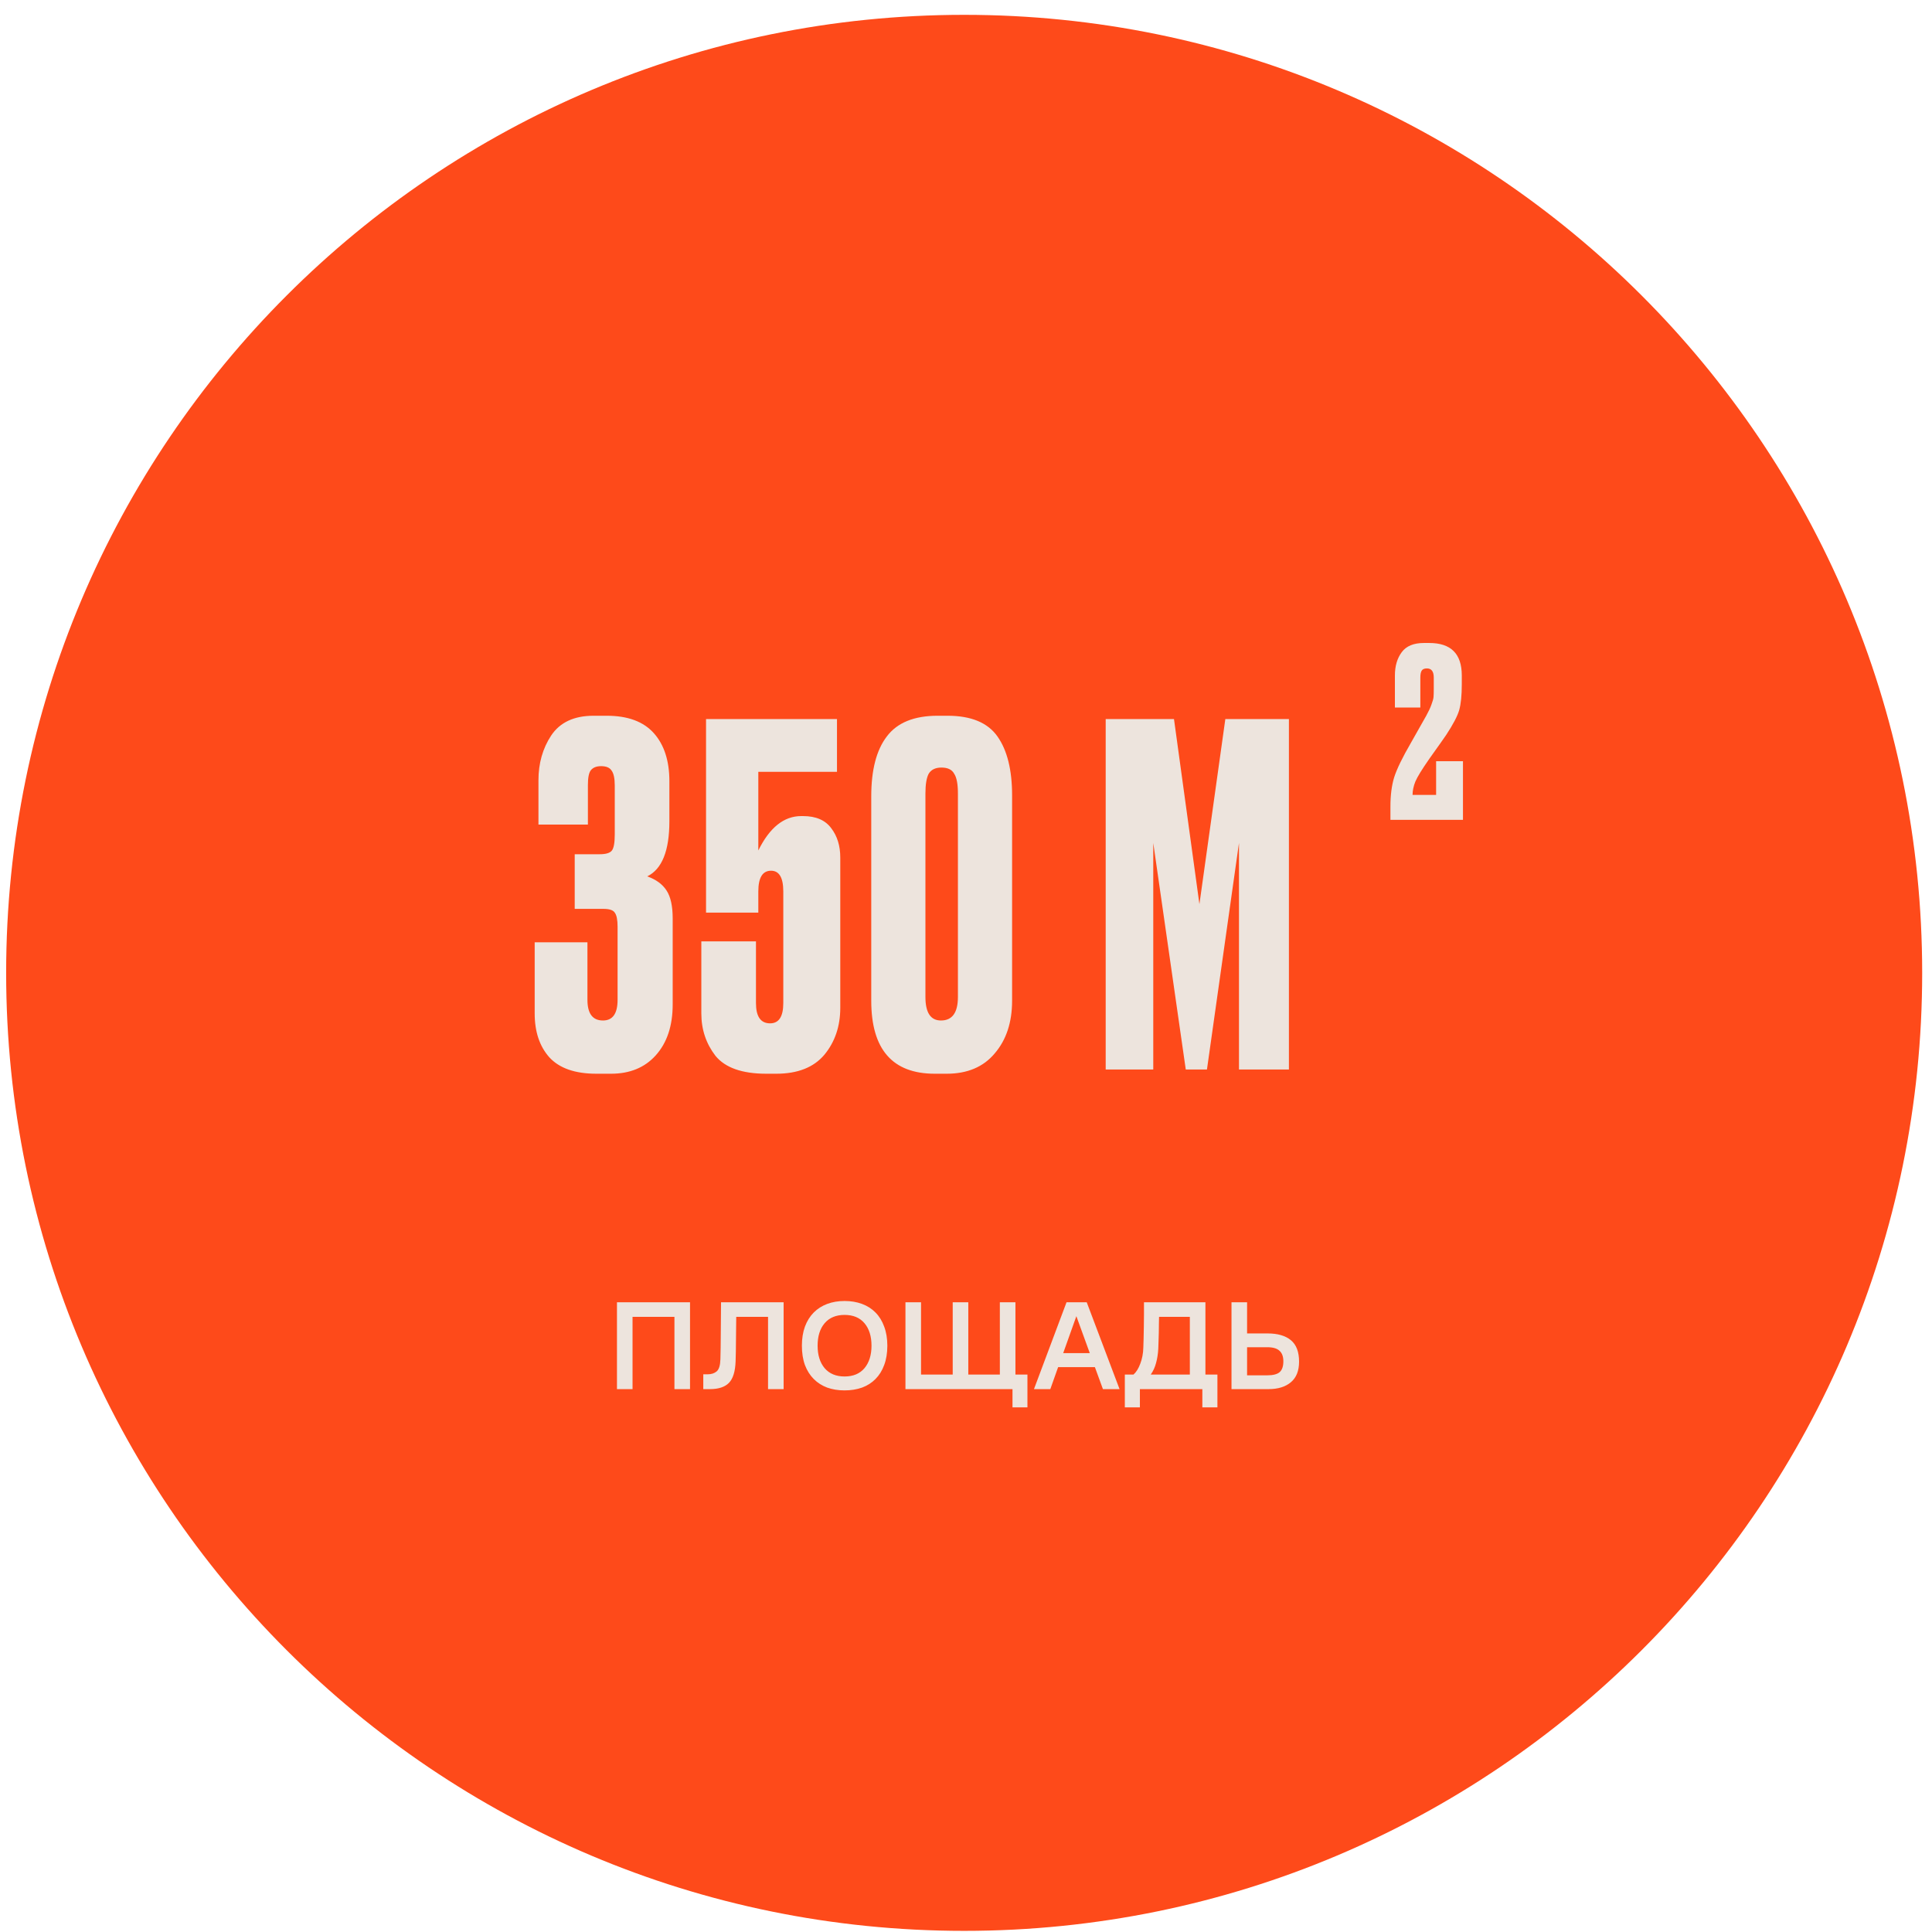 <?xml version="1.0" encoding="UTF-8"?> <svg xmlns="http://www.w3.org/2000/svg" width="121" height="121" viewBox="0 0 121 121" fill="none"> <path d="M0.385 60.929C0.385 27.792 27.248 0.929 60.385 0.929V0.929C93.522 0.929 120.385 27.792 120.385 60.929V60.929C120.385 94.066 93.522 120.929 60.385 120.929V120.929C27.248 120.929 0.385 94.066 0.385 60.929V60.929Z" fill="#FE4A1A"></path> <path d="M38.64 87V81.56H43.216V87H42.24V82.472H39.616V87H38.64ZM45.118 85.136C45.123 84.923 45.128 84.675 45.134 84.392C45.139 84.104 45.142 83.803 45.142 83.488C45.147 83.173 45.15 82.851 45.15 82.52C45.155 82.184 45.158 81.864 45.158 81.56H49.078V87H48.102V82.472H46.11C46.11 82.691 46.107 82.925 46.102 83.176C46.102 83.421 46.099 83.669 46.094 83.92C46.094 84.165 46.091 84.405 46.086 84.64C46.08 84.869 46.075 85.077 46.07 85.264C46.048 85.893 45.91 86.341 45.654 86.608C45.398 86.869 45 87 44.462 87H44.046V86.072H44.318C44.552 86.072 44.742 86.011 44.886 85.888C45.03 85.765 45.107 85.515 45.118 85.136ZM52.894 87.08C52.499 87.08 52.136 87.021 51.806 86.904C51.48 86.781 51.2 86.603 50.966 86.368C50.731 86.133 50.547 85.843 50.414 85.496C50.286 85.144 50.222 84.739 50.222 84.28C50.222 83.832 50.286 83.432 50.414 83.08C50.547 82.728 50.731 82.435 50.966 82.2C51.2 81.965 51.48 81.787 51.806 81.664C52.136 81.541 52.499 81.48 52.894 81.48C53.294 81.48 53.659 81.541 53.99 81.664C54.321 81.787 54.6 81.965 54.83 82.2C55.065 82.435 55.246 82.728 55.374 83.08C55.507 83.432 55.574 83.832 55.574 84.28C55.574 84.739 55.507 85.144 55.374 85.496C55.246 85.843 55.065 86.133 54.83 86.368C54.6 86.603 54.321 86.781 53.99 86.904C53.659 87.021 53.294 87.08 52.894 87.08ZM52.894 86.208C53.432 86.208 53.849 86.035 54.142 85.688C54.435 85.336 54.582 84.867 54.582 84.28C54.582 83.688 54.435 83.219 54.142 82.872C53.849 82.525 53.432 82.352 52.894 82.352C52.361 82.352 51.944 82.525 51.646 82.872C51.352 83.219 51.206 83.688 51.206 84.28C51.206 84.867 51.352 85.336 51.646 85.688C51.944 86.035 52.361 86.208 52.894 86.208ZM56.708 87V81.56H57.684V86.088H59.668V81.56H60.644V86.088H62.62V81.56H63.596V86.088H64.348V88.144H63.412V87H56.708ZM68.061 81.56L70.117 87H69.076L68.573 85.624H66.269L65.781 87H64.757L66.796 81.56H68.061ZM66.588 84.744H68.252L67.412 82.432L66.588 84.744ZM70.447 88.144V86.088H70.99C71.161 85.939 71.302 85.712 71.415 85.408C71.532 85.104 71.596 84.768 71.606 84.4C71.612 84.272 71.617 84.088 71.623 83.848C71.628 83.608 71.633 83.352 71.638 83.08C71.644 82.803 71.647 82.528 71.647 82.256C71.647 81.984 71.647 81.752 71.647 81.56H75.495V86.088H76.246V88.144H75.302V87H71.391V88.144H70.447ZM72.543 84.464C72.526 84.784 72.481 85.08 72.406 85.352C72.337 85.624 72.225 85.869 72.07 86.088H74.519V82.472H72.591C72.591 82.573 72.588 82.715 72.582 82.896C72.582 83.077 72.58 83.267 72.575 83.464C72.569 83.656 72.564 83.843 72.558 84.024C72.553 84.205 72.548 84.352 72.543 84.464ZM77.128 81.56H78.104V83.512H79.384C80.019 83.512 80.507 83.653 80.848 83.936C81.19 84.219 81.36 84.667 81.36 85.28C81.36 85.851 81.19 86.28 80.848 86.568C80.507 86.856 80.04 87 79.448 87H77.128V81.56ZM79.368 86.136C79.731 86.136 79.99 86.069 80.144 85.936C80.299 85.797 80.376 85.571 80.376 85.256C80.376 84.963 80.296 84.744 80.136 84.6C79.982 84.451 79.726 84.376 79.368 84.376H78.104V86.136H79.368Z" fill="#EDE4DD"></path> <path d="M36.82 51.642H33.723V48.869C33.723 47.807 33.988 46.873 34.519 46.066C35.07 45.24 35.955 44.827 37.174 44.827H38C39.318 44.827 40.301 45.191 40.95 45.919C41.599 46.647 41.923 47.649 41.923 48.928V51.435C41.923 53.284 41.461 54.434 40.537 54.887C41.088 55.083 41.491 55.378 41.746 55.772C42.002 56.165 42.13 56.745 42.13 57.512V62.91C42.13 64.248 41.776 65.31 41.068 66.097C40.38 66.863 39.446 67.247 38.266 67.247H37.351C36.014 67.247 35.03 66.903 34.401 66.215C33.791 65.526 33.487 64.612 33.487 63.471V59.017H36.791V62.615C36.791 63.481 37.115 63.913 37.764 63.913C38.374 63.913 38.679 63.481 38.679 62.615V58.043C38.679 57.61 38.62 57.315 38.502 57.158C38.403 57.001 38.167 56.922 37.794 56.922H35.994V53.5H37.558C37.951 53.5 38.207 53.422 38.325 53.264C38.443 53.107 38.502 52.773 38.502 52.261V49.193C38.502 48.741 38.433 48.426 38.295 48.249C38.177 48.072 37.961 47.984 37.646 47.984C37.351 47.984 37.135 48.072 36.997 48.249C36.879 48.407 36.82 48.711 36.82 49.164V51.642ZM47.493 57.158H44.219V45.034H52.42V48.338H47.493V53.264C48.201 51.828 49.096 51.111 50.178 51.111H50.296C51.102 51.111 51.692 51.366 52.066 51.878C52.44 52.369 52.626 52.979 52.626 53.707V63.117C52.626 64.277 52.292 65.261 51.623 66.067C50.955 66.854 49.952 67.247 48.614 67.247H47.995C46.481 67.247 45.419 66.873 44.809 66.126C44.219 65.359 43.924 64.474 43.924 63.471V58.958H47.346V62.822C47.346 63.668 47.641 64.091 48.231 64.091C48.782 64.091 49.057 63.668 49.057 62.822V55.831C49.057 54.965 48.801 54.533 48.29 54.533C47.759 54.533 47.493 54.965 47.493 55.831V57.158ZM63.387 49.813V62.675C63.387 64.031 63.023 65.133 62.295 65.978C61.587 66.824 60.584 67.247 59.286 67.247H58.549C55.894 67.247 54.566 65.723 54.566 62.675V49.872C54.566 48.22 54.891 46.971 55.54 46.125C56.189 45.26 57.251 44.827 58.726 44.827H59.345C60.82 44.827 61.863 45.26 62.472 46.125C63.082 46.991 63.387 48.22 63.387 49.813ZM59.994 62.438V49.695C59.994 49.105 59.916 48.692 59.758 48.456C59.621 48.2 59.355 48.072 58.962 48.072C58.588 48.072 58.323 48.2 58.165 48.456C58.028 48.711 57.959 49.124 57.959 49.695V62.438C57.959 63.422 58.283 63.913 58.932 63.913C59.64 63.913 59.994 63.422 59.994 62.438ZM69.249 66.981V45.034H73.526L75.119 56.627L76.742 45.034H80.724V66.981H77.597V52.792L75.591 66.981H74.264L72.228 52.792V66.981H69.249Z" fill="#EDE4DD"></path> <path d="M89.368 41.863C89.211 41.863 89.103 41.907 89.044 41.995C88.985 42.084 88.955 42.231 88.955 42.438V44.311H87.362V42.305C87.362 41.715 87.505 41.228 87.79 40.845C88.075 40.461 88.537 40.27 89.176 40.27H89.516C90.873 40.27 91.551 40.948 91.551 42.305V42.851C91.551 43.549 91.497 44.09 91.389 44.473C91.281 44.847 91.01 45.363 90.578 46.022C90.46 46.199 90.106 46.7 89.516 47.526C89.063 48.175 88.773 48.648 88.645 48.943C88.527 49.237 88.468 49.518 88.468 49.783H89.943V47.674H91.625V51.347H87.082V50.521C87.082 49.803 87.16 49.188 87.318 48.677C87.485 48.156 87.834 47.438 88.365 46.523L89.324 44.827C89.471 44.562 89.579 44.331 89.648 44.134C89.727 43.928 89.771 43.77 89.781 43.662C89.791 43.544 89.796 43.372 89.796 43.146V42.438C89.796 42.054 89.653 41.863 89.368 41.863Z" fill="#EDE4DD"></path> </svg> 